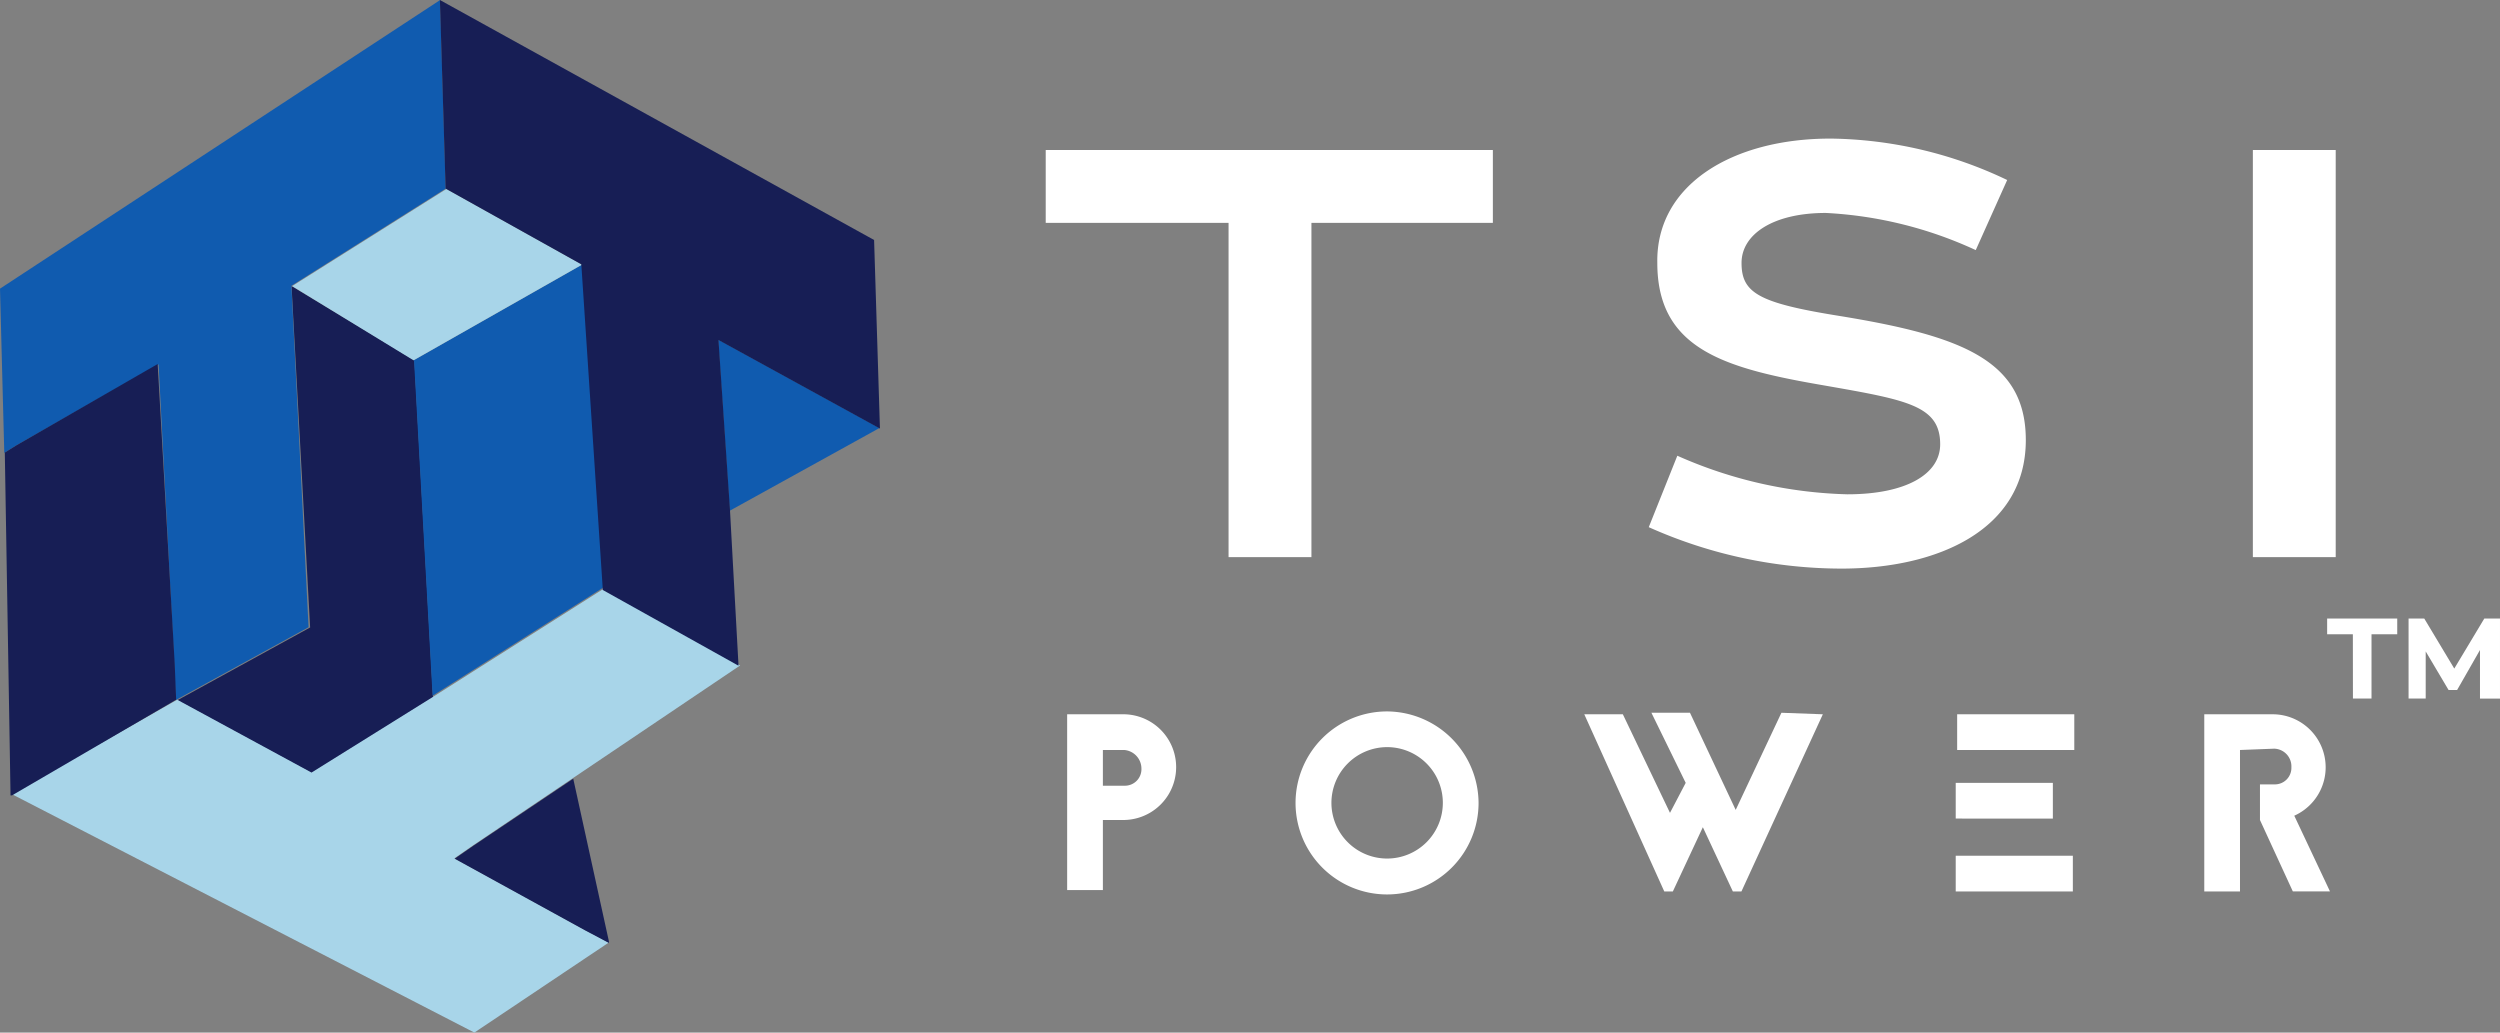 <svg id="logo-letters-dark" xmlns="http://www.w3.org/2000/svg" width="128.398" height="53.033" viewBox="0 0 128.398 53.033">
  <rect x="0" y="0" width="128.398" height="53.033" fill="#808080" stroke="none"/>
  <g id="Group_1373" transform="translate(9.104 14.691)">
    <path id="Path_1147" d="M5.87,0l.954,17.535h0L0,21.277l6.9,3.742,6.236-3.889h0L12.179,3.815Z" fill="#171e55"/>
  </g>
  <g id="Group_1374" transform="translate(36.882 17.437)">
    <path id="Path_1148" d="M.587,8.8l7.7-4.255L0,0,.587,8.658Z" fill="#105baf"/>
  </g>
  <g id="Group_1375" transform="translate(0 0.004)">
    <path id="Path_1149" d="M8.144,18.709h0l.807,15.408.073,1.834h0l6.823-3.742h0l-.88-17.535h0l7.924-4.989h0L22.6,0,0,14.821l.22,8.438.587-.367Z" fill="#105baf"/>
  </g>
  <g id="Group_1376" transform="translate(29.919 13.575)">
    <path id="Path_1150" d="M0,0" fill="#105baf"/>
  </g>
  <g id="Group_1377" transform="translate(21.263 13.575)">
    <path id="Path_1151" d="M0,4.916H0L.954,22.158l8.8-5.576L8.658,0Z" fill="#105baf"/>
  </g>
  <g id="Group_1378" transform="translate(31.286 48.405)">
    <path id="Path_1152" d="M.1,0Z" transform="translate(-0.1)" fill="#a8d5e9"/>
  </g>
  <g id="Group_1379" transform="translate(0.591 30.214)">
    <path id="Path_1153" d="M30.449,0h0l-8.8,5.576h0L15.408,9.465l-6.9-3.742h0L0,10.565,23.772,22.818l6.9-4.622-1.247-.66-6.677-3.668.954-.66,13.72-9.245L30.449,0Z" fill="#a8d5e9"/>
  </g>
  <g id="Group_1380" transform="translate(23.351 39.993)">
    <path id="Path_1154" d="M6.677,7.777l1.247.66h0V8.364L6.09,0,.954,3.448,0,4.109Z" fill="#171e55"/>
  </g>
  <g id="Group_1381" transform="translate(15.003 9.706)">
    <path id="Path_1155" d="M14.894,3.889,7.924,0h0L0,4.989H0L6.236,8.8h0l8.658-4.916Z" fill="#a8d5e9"/>
  </g>
  <g id="Group_1382" transform="translate(0.247 18.695)">
    <path id="Path_1156" d="M8.8,17.242l-.073-1.834L7.851,0h0L.587,4.182,0,4.549.293,22.084v.073H.367L8.8,17.242Z" fill="#171e55"/>
  </g>
  <g id="Group_1383" transform="translate(22.593)">
    <path id="Path_1157" d="M14.894,26.12l-.587-8.658h0L22.6,22.011,22.3,12.326,0,0H0L.293,9.685h0l6.97,3.889h0l1.1,16.655V30.3l6.97,3.889h0v-.073h0Z" fill="#171e55"/>
  </g>
  <g id="Group_12252" data-name="Group 12252" transform="translate(53.707 7.117)">
    <path id="path861" d="M96.165,10.5v3.742H86.847V31.41H82.591V14.242H73.2V10.5Z" transform="translate(-73.2 -9.913)" fill="#fff"/>
    <path id="path865" d="M124.718,9.7a21.559,21.559,0,0,1,9.1,2.128l-1.614,3.6a20.826,20.826,0,0,0-7.7-1.908c-2.715,0-4.329,1.1-4.329,2.568,0,1.541.88,2.054,4.989,2.715,6.31,1.027,9.611,2.274,9.611,6.383,0,4.622-4.549,6.6-9.465,6.6a24.3,24.3,0,0,1-9.9-2.128l1.467-3.669a22.868,22.868,0,0,0,8.731,1.981c3.008,0,4.769-1.027,4.769-2.568,0-1.981-1.688-2.274-5.87-3.008-5.136-.88-8.658-1.834-8.658-6.31-.073-4.035,3.889-6.383,8.878-6.383" transform="translate(-84.438 -9.7)" fill="#fff"/>
    <path id="path867" d="M161.955,31.41H157.7V10.5h4.255Z" transform="translate(-95.702 -9.913)" fill="#fff"/>
    <path id="path871" d="M77.635,53.668a.848.848,0,0,0,.88-.88.961.961,0,0,0-.88-.954h-1.1v1.834Zm0-3.668a2.715,2.715,0,0,1,0,5.429h-1.1v3.6H74.7V50Z" transform="translate(-73.599 -20.432)" fill="#fff"/>
    <path id="path875" d="M92.534,54.5A2.861,2.861,0,1,0,95.4,51.634,2.865,2.865,0,0,0,92.534,54.5m7.557,0a4.7,4.7,0,1,1-4.7-4.7,4.729,4.729,0,0,1,4.7,4.7" transform="translate(-77.86 -20.379)" fill="#fff"/>
    <path id="path879" d="M123.153,49.973l-4.182,9.1h-.44l-1.541-3.3-1.541,3.3h-.44l-4.109-9.1h1.981l2.421,5.063.807-1.541-1.761-3.6h1.981l2.348,4.989,2.348-4.989Z" transform="translate(-83.24 -20.405)" fill="#fff"/>
    <path id="path881" d="M136.9,57.264h6.016V59.1H136.9Zm0-3.742h4.989v1.834H136.9Zm6.09-1.688h-6.016V50h6.016Z" transform="translate(-90.163 -20.432)" fill="#fff"/>
    <path id="path885" d="M156.134,51.834V59.1H154.3V50h3.522a2.723,2.723,0,0,1,1.1,5.209l1.834,3.889h-1.908l-1.688-3.668V53.6h.734a.848.848,0,0,0,.88-.88.91.91,0,0,0-.88-.954Z" transform="translate(-94.797 -20.432)" fill="#fff"/>
    <g id="Group_12251" data-name="Group 12251" transform="translate(65.813 24.652)">
      <path id="Path_10150" data-name="Path 10150" d="M164.221,44.107H162.9V43.3h3.6v.807h-1.321v3.3h-.954Z" transform="translate(-162.9 -43.3)" fill="#fff"/>
      <path id="Path_10151" data-name="Path 10151" d="M172.268,47.409V44.914l-1.174,2.054h-.44l-1.174-1.981v2.421h-.88V43.3h.807l1.541,2.568,1.541-2.568h.807v4.109h-1.027Z" transform="translate(-164.418 -43.3)" fill="#fff"/>
    </g>
  </g>
</svg>
